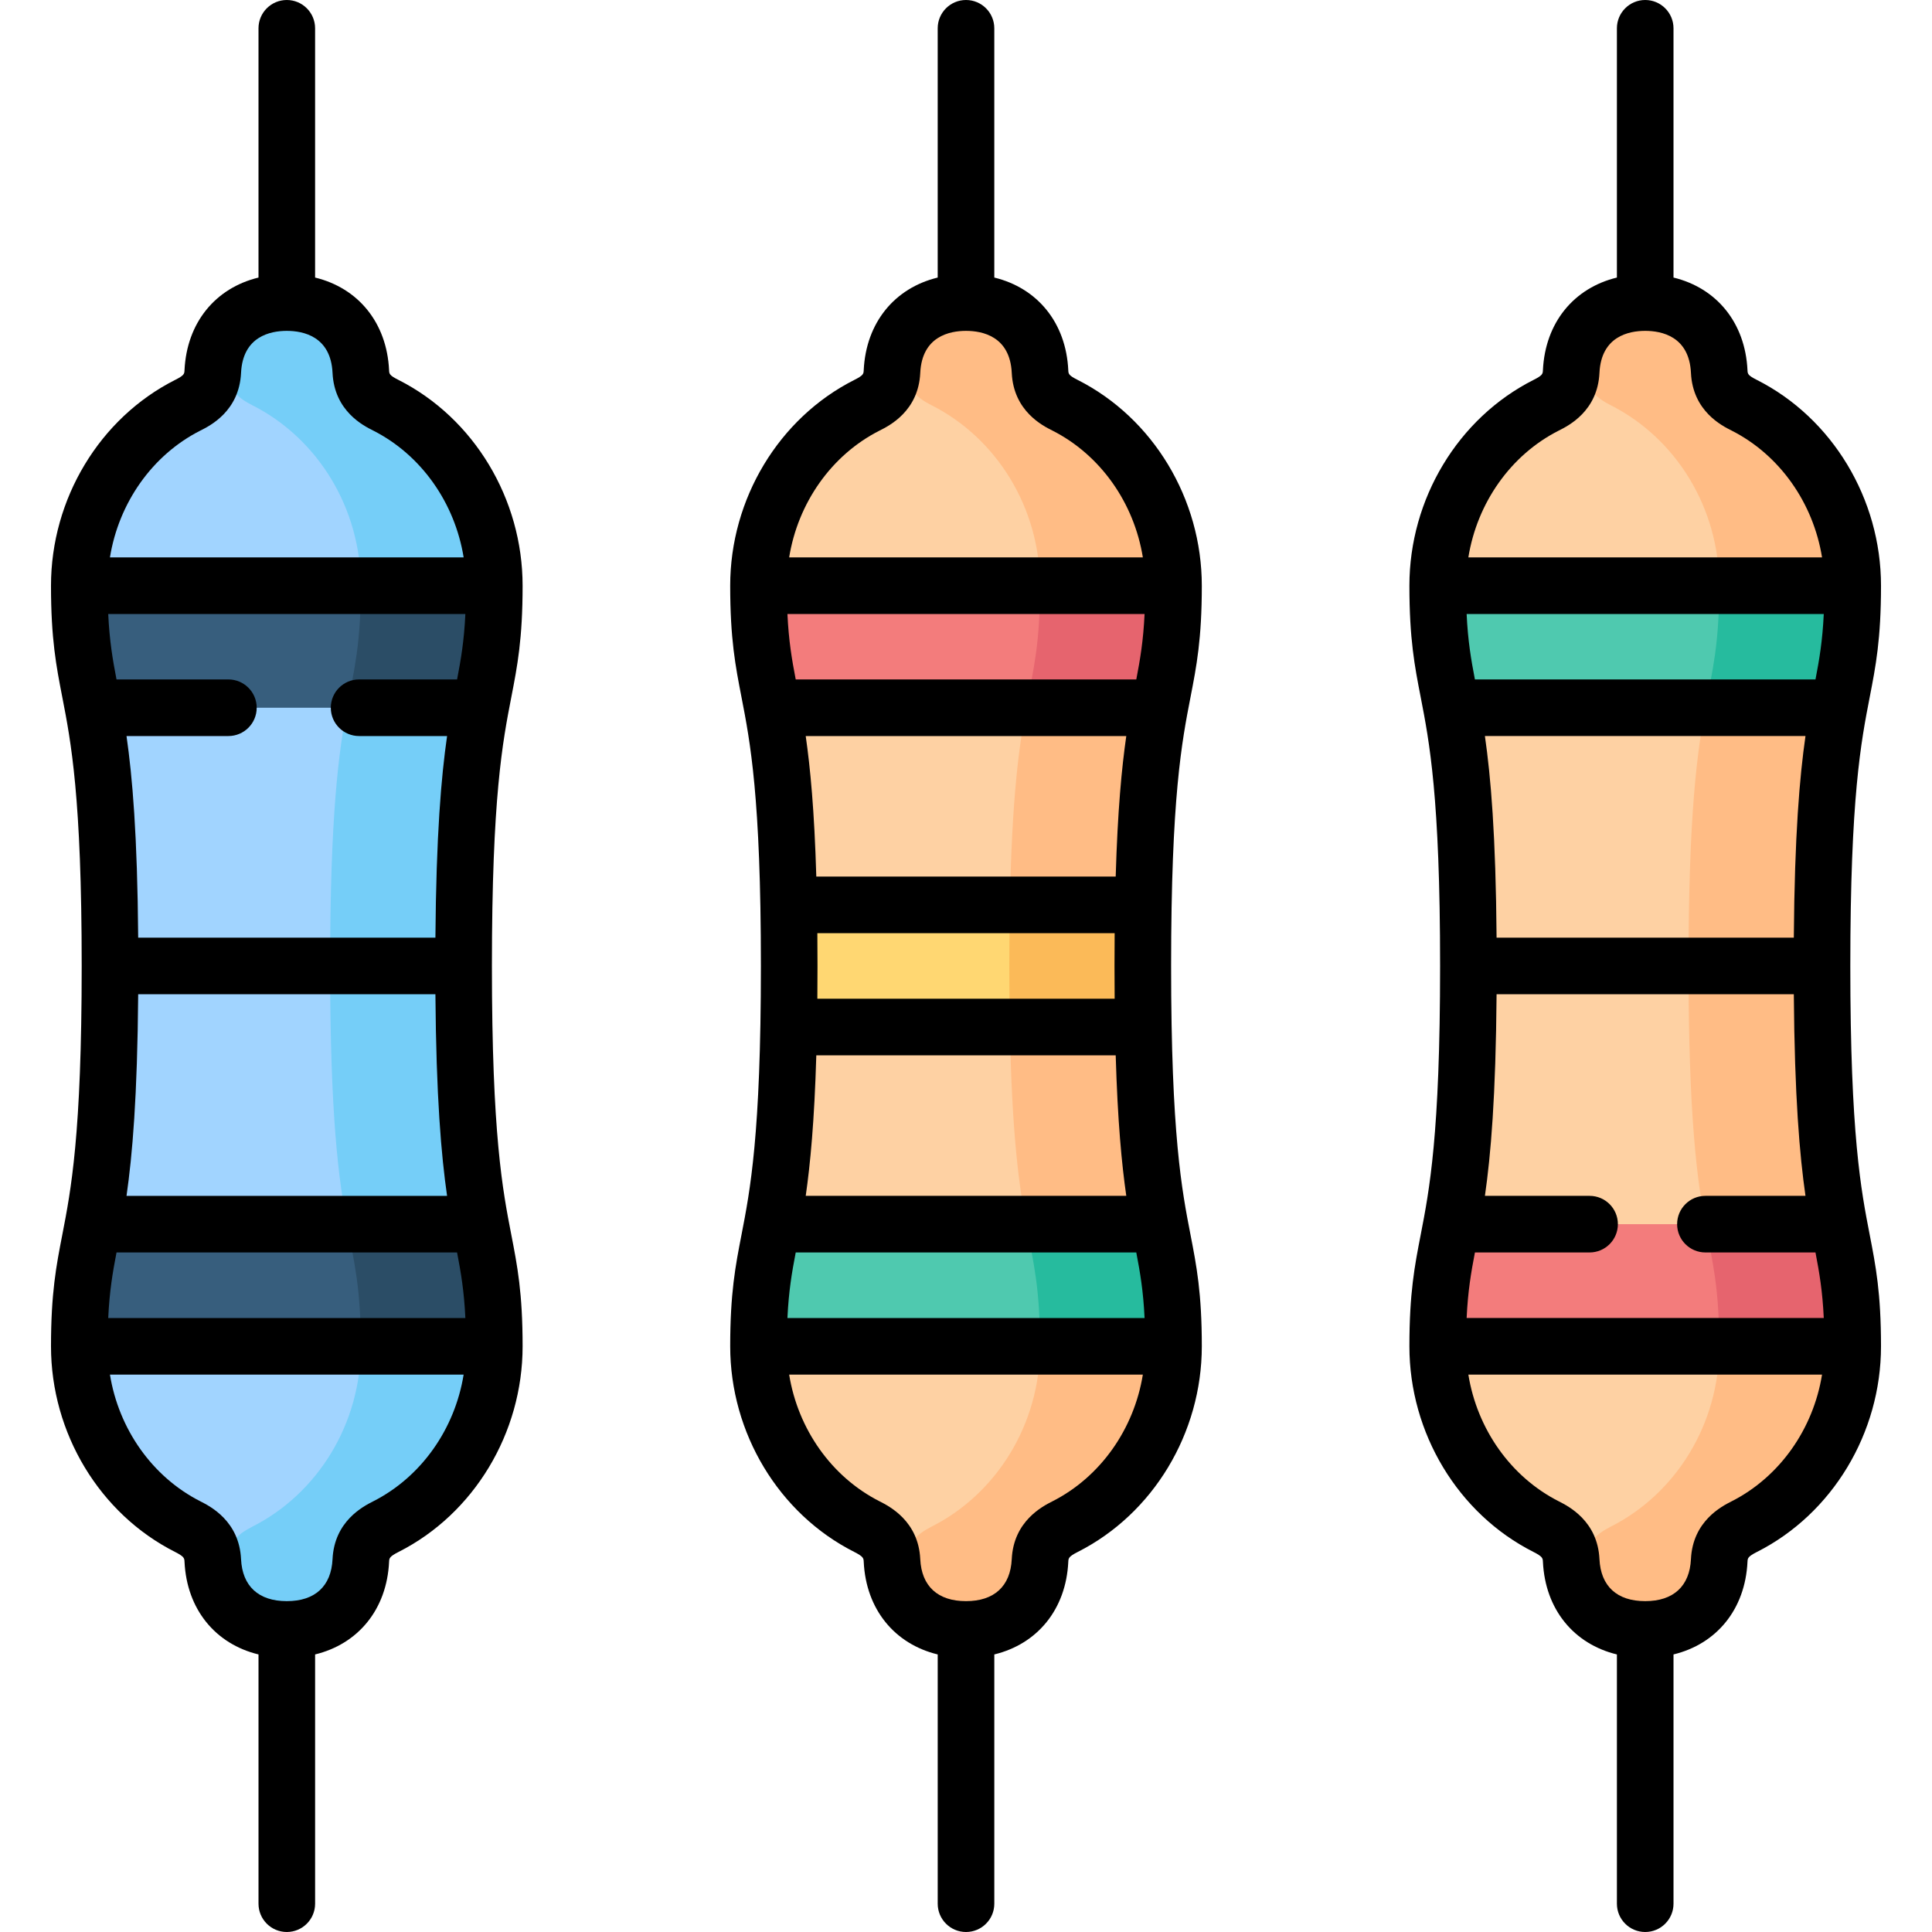 <svg id="Layer_1" enable-background="new 0 0 512 512" height="512" viewBox="0 0 512 512" width="512" xmlns="http://www.w3.org/2000/svg"><g><g><path clip-rule="evenodd" d="m122.86 255.986c0-75.799 8.135-67.181 8.135-100.772 0-20.636-11.48-39.09-28.743-47.821-3.685-1.843-6.406-4.139-6.633-8.929-.539-11.367-8.249-18.284-19.615-18.284s-19.077 6.917-19.615 18.284c-.227 4.791-2.948 7.087-6.633 8.929-17.263 8.731-28.743 27.184-28.743 47.821 0 33.591 8.135 24.973 8.135 100.772s-8.135 67.21-8.135 100.8c0 20.608 11.48 39.062 28.743 47.792 3.685 1.871 6.406 4.167 6.633 8.958.539 11.339 8.249 18.284 19.615 18.284s19.077-6.945 19.615-18.284c.227-4.791 2.948-7.087 6.633-8.958 17.263-8.731 28.743-27.184 28.743-47.792 0-33.591-8.135-25.002-8.135-100.8z" fill="#a1d4ff" fill-rule="evenodd"/></g><g><path clip-rule="evenodd" d="m302.856 255.986c0-75.799 8.135-67.181 8.135-100.772 0-20.636-11.48-39.09-28.743-47.821-3.685-1.843-6.406-4.139-6.633-8.929-.539-11.367-8.249-18.284-19.615-18.284-11.367 0-19.077 6.917-19.615 18.284-.227 4.791-2.948 7.087-6.633 8.929-17.263 8.731-28.743 27.184-28.743 47.821 0 33.591 8.135 24.973 8.135 100.772s-8.135 67.21-8.135 100.8c0 20.608 11.48 39.062 28.743 47.792 3.685 1.871 6.406 4.167 6.633 8.958.539 11.339 8.249 18.284 19.615 18.284 11.367 0 19.077-6.945 19.615-18.284.227-4.791 2.948-7.087 6.633-8.958 17.263-8.731 28.743-27.184 28.743-47.792 0-33.591-8.135-25.002-8.135-100.8z" fill="#fed1a3" fill-rule="evenodd"/></g><g><path clip-rule="evenodd" d="m482.851 255.986c0-75.799 8.135-67.181 8.135-100.772 0-20.636-11.48-39.09-28.743-47.821-3.685-1.843-6.406-4.139-6.633-8.929-.539-11.367-8.249-18.284-19.615-18.284s-19.077 6.917-19.615 18.284c-.227 4.791-2.948 7.087-6.633 8.929-17.263 8.731-28.743 27.184-28.743 47.821 0 33.591 8.135 24.973 8.135 100.772s-8.135 67.21-8.135 100.8c0 20.608 11.48 39.062 28.743 47.792 3.685 1.871 6.406 4.167 6.633 8.958.539 11.339 8.249 18.284 19.615 18.284s19.077-6.945 19.615-18.284c.227-4.791 2.948-7.087 6.633-8.958 17.263-8.731 28.743-27.184 28.743-47.792.001-33.591-8.135-25.002-8.135-100.8z" fill="#fed1a3" fill-rule="evenodd"/></g><g><path clip-rule="evenodd" d="m130.995 155.214h-109.981c0 15.676 1.757 22.167 3.657 32.343h102.668c1.899-10.176 3.656-16.668 3.656-32.343z" fill="#375e7d" fill-rule="evenodd"/></g><g><path clip-rule="evenodd" d="m127.339 324.414h-102.669c-1.899 10.176-3.657 16.668-3.657 32.372h109.982c0-15.704-1.757-22.195-3.656-32.372z" fill="#375e7d" fill-rule="evenodd"/></g><g><path clip-rule="evenodd" d="m302.997 239.8h-93.995c.085 4.932.142 10.318.142 16.186 0 5.896-.057 11.254-.142 16.186h93.995c-.085-4.932-.142-10.29-.142-16.186.001-5.868.057-11.254.142-16.186z" fill="#ffd772" fill-rule="evenodd"/></g><g><path clip-rule="evenodd" d="m310.991 155.214h-109.982c0 15.676 1.757 22.167 3.657 32.343h102.668c1.899-10.176 3.657-16.668 3.657-32.343z" fill="#f37c7c" fill-rule="evenodd"/></g><g><path clip-rule="evenodd" d="m307.334 324.414h-102.668c-1.899 10.176-3.657 16.668-3.657 32.372h109.982c0-15.704-1.758-22.195-3.657-32.372z" fill="#4fc9af" fill-rule="evenodd"/></g><g><path clip-rule="evenodd" d="m487.33 324.414h-102.669c-1.899 10.176-3.657 16.668-3.657 32.372h109.982c.001-15.704-1.757-22.195-3.656-32.372z" fill="#f37c7c" fill-rule="evenodd"/></g><g><path clip-rule="evenodd" d="m490.987 155.214h-109.982c0 15.676 1.757 22.167 3.657 32.343h102.668c1.899-10.176 3.657-16.668 3.657-32.343z" fill="#4fc9af" fill-rule="evenodd"/></g><g><path clip-rule="evenodd" d="m130.995 155.214c0-20.636-11.48-39.09-28.743-47.821-3.685-1.843-6.406-4.139-6.633-8.929-.539-11.367-8.249-18.284-19.615-18.284-8.305 0-14.655 3.685-17.688 10.12 1.105 2.381 1.786 5.102 1.928 8.164.227 4.791 2.948 7.087 6.633 8.929 17.263 8.731 28.743 27.184 28.743 47.821z" fill="#75cef8" fill-rule="evenodd"/></g><g><path clip-rule="evenodd" d="m130.995 155.214h-35.375c0 15.676-1.757 22.167-3.657 32.343h35.376c1.899-10.176 3.656-16.668 3.656-32.343z" fill="#2b4d66" fill-rule="evenodd"/></g><g><path clip-rule="evenodd" d="m127.339 187.557h-35.376c-2.154 11.622-4.479 28.035-4.479 68.429s2.324 56.835 4.479 68.429h35.376c-2.154-11.594-4.479-28.035-4.479-68.429s2.324-56.807 4.479-68.429z" fill="#75cef8" fill-rule="evenodd"/></g><g><path clip-rule="evenodd" d="m130.995 356.786h-35.375c0 20.608-11.48 39.062-28.743 47.792-3.685 1.871-6.406 4.167-6.633 8.958-.142 3.033-.822 5.783-1.928 8.135 3.033 6.435 9.382 10.148 17.688 10.148 11.367 0 19.077-6.945 19.615-18.284.227-4.791 2.948-7.087 6.633-8.958 17.263-8.729 28.743-27.183 28.743-47.791z" fill="#75cef8" fill-rule="evenodd"/></g><g><path clip-rule="evenodd" d="m127.339 324.414h-35.376c1.899 10.176 3.657 16.668 3.657 32.372h35.376c-.001-15.704-1.758-22.195-3.657-32.372z" fill="#2b4d66" fill-rule="evenodd"/></g><g><path clip-rule="evenodd" d="m310.991 356.786h-35.376c0 20.608-11.48 39.062-28.743 47.792-3.685 1.871-6.406 4.167-6.633 8.958-.142 3.033-.822 5.783-1.928 8.135 3.033 6.435 9.382 10.148 17.688 10.148 11.367 0 19.077-6.945 19.615-18.284.227-4.791 2.948-7.087 6.633-8.958 17.264-8.729 28.744-27.183 28.744-47.791z" fill="#ffbc85" fill-rule="evenodd"/></g><g><path clip-rule="evenodd" d="m307.334 324.414h-35.376c1.899 10.176 3.657 16.668 3.657 32.372h35.376c0-15.704-1.758-22.195-3.657-32.372z" fill="#26bb9e" fill-rule="evenodd"/></g><g><path clip-rule="evenodd" d="m302.997 272.172h-35.376c.539 28.885 2.494 42.321 4.337 52.243h35.376c-1.842-9.922-3.798-23.358-4.337-52.243z" fill="#ffbc85" fill-rule="evenodd"/></g><g><path clip-rule="evenodd" d="m302.997 239.8h-35.376c-.085 4.932-.142 10.318-.142 16.186 0 5.896.057 11.254.142 16.186h35.376c-.085-4.932-.142-10.29-.142-16.186.001-5.868.057-11.254.142-16.186z" fill="#fbba58" fill-rule="evenodd"/></g><g><path clip-rule="evenodd" d="m307.334 187.557h-35.376c-1.842 9.921-3.798 23.358-4.337 52.243h35.376c.539-28.885 2.495-42.321 4.337-52.243z" fill="#ffbc85" fill-rule="evenodd"/></g><g><path clip-rule="evenodd" d="m310.991 155.214h-35.376c0 15.676-1.757 22.167-3.657 32.343h35.376c1.899-10.176 3.657-16.668 3.657-32.343z" fill="#e6646e" fill-rule="evenodd"/></g><g><path clip-rule="evenodd" d="m310.991 155.214c0-20.636-11.48-39.09-28.743-47.821-3.685-1.843-6.406-4.139-6.633-8.929-.539-11.367-8.249-18.284-19.615-18.284-8.305 0-14.655 3.685-17.688 10.12 1.105 2.381 1.786 5.102 1.928 8.164.227 4.791 2.948 7.087 6.633 8.929 17.263 8.731 28.743 27.184 28.743 47.821z" fill="#ffbc85" fill-rule="evenodd"/></g><g><path clip-rule="evenodd" d="m490.987 155.214c0-20.636-11.48-39.09-28.743-47.821-3.685-1.843-6.406-4.139-6.633-8.929-.539-11.367-8.249-18.284-19.615-18.284-8.305 0-14.655 3.685-17.688 10.12 1.105 2.381 1.786 5.102 1.928 8.164.227 4.791 2.948 7.087 6.633 8.929 17.263 8.731 28.743 27.184 28.743 47.821z" fill="#ffbc85" fill-rule="evenodd"/></g><g><path clip-rule="evenodd" d="m490.987 155.214h-35.376c0 15.676-1.757 22.167-3.657 32.343h35.376c1.899-10.176 3.657-16.668 3.657-32.343z" fill="#26bb9e" fill-rule="evenodd"/></g><g><path clip-rule="evenodd" d="m487.33 187.557h-35.376c-2.154 11.622-4.479 28.035-4.479 68.429s2.324 56.835 4.479 68.429h35.376c-2.154-11.594-4.479-28.035-4.479-68.429s2.325-56.807 4.479-68.429z" fill="#ffbc85" fill-rule="evenodd"/></g><g><path clip-rule="evenodd" d="m487.33 324.414h-35.376c1.899 10.176 3.657 16.668 3.657 32.372h35.376c0-15.704-1.758-22.195-3.657-32.372z" fill="#e6646e" fill-rule="evenodd"/></g><g><path clip-rule="evenodd" d="m490.987 356.786h-35.376c0 20.608-11.48 39.062-28.743 47.792-3.685 1.871-6.406 4.167-6.633 8.958-.142 3.033-.822 5.783-1.928 8.135 3.033 6.435 9.382 10.148 17.688 10.148 11.367 0 19.077-6.945 19.615-18.284.227-4.791 2.948-7.087 6.633-8.958 17.263-8.729 28.744-27.183 28.744-47.791z" fill="#ffbc85" fill-rule="evenodd"/></g><g><path d="m138.495 155.214c0-23.021-12.897-44.418-32.888-54.528-2.431-1.216-2.45-1.614-2.496-2.576-.598-12.614-8.196-21.788-19.607-24.555v-66.055c0-4.143-3.358-7.5-7.5-7.5s-7.5 3.357-7.5 7.5v66.055c-11.411 2.767-19.009 11.941-19.607 24.554-.045.963-.064 1.361-2.526 2.593-19.96 10.095-32.858 31.492-32.858 54.513 0 14.147 1.389 21.291 2.998 29.563 2.289 11.773 5.138 26.426 5.138 71.208 0 44.784-2.849 59.446-5.138 71.229-1.608 8.277-2.997 15.426-2.997 29.572 0 23.004 12.897 44.39 32.847 54.479 2.472 1.255 2.493 1.685 2.537 2.626.599 12.613 8.197 21.787 19.607 24.553v66.055c0 4.143 3.358 7.5 7.5 7.5s7.5-3.357 7.5-7.5v-66.055c11.41-2.767 19.008-11.941 19.607-24.554.044-.94.064-1.37 2.526-2.62 19.96-10.095 32.858-31.48 32.858-54.484 0-14.146-1.389-21.295-2.997-29.572-2.289-11.782-5.138-26.444-5.138-71.229 0-44.782 2.849-59.435 5.138-71.208 1.607-8.273 2.996-15.417 2.996-29.564zm-23.106 108.271c.207 27.233 1.544 42.676 3.091 53.429h-84.951c1.547-10.753 2.884-26.195 3.091-53.429zm-84.509 68.429h90.249c1.026 5.337 1.859 10.202 2.199 17.372h-94.647c.34-7.17 1.173-12.035 2.199-17.372zm90.253-151.856h-25.967c-4.142 0-7.5 3.357-7.5 7.5s3.358 7.5 7.5 7.5h23.316c-1.548 10.748-2.885 26.187-3.093 53.428h-78.769c-.207-27.241-1.545-42.68-3.093-53.428h27c4.142 0 7.5-3.357 7.5-7.5s-3.358-7.5-7.5-7.5h-29.651c-1.024-5.326-1.855-10.185-2.195-17.344h94.646c-.339 7.159-1.17 12.018-2.194 17.344zm-68.022-65.956c2.545-1.272 10.289-5.146 10.77-15.283.459-9.69 7.793-11.138 12.124-11.138s11.665 1.447 12.124 11.138c.479 10.138 8.225 14.011 10.74 15.268 12.782 6.464 21.676 19.196 24.003 33.628h-93.734c2.326-14.433 11.217-27.162 23.973-33.613zm45.746 283.789c-2.536 1.288-10.252 5.206-10.729 15.29-.341 7.183-4.646 11.139-12.124 11.139s-11.783-3.956-12.124-11.139c-.478-10.084-8.193-14.002-10.74-15.295-12.78-6.463-21.673-19.184-24.001-33.6h93.729c-2.327 14.416-11.222 27.137-24.011 33.605z"/><path d="m318.491 155.214c0-23.021-12.897-44.418-32.889-54.528-2.432-1.216-2.45-1.614-2.496-2.576-.597-12.614-8.195-21.788-19.606-24.555v-66.055c0-4.143-3.357-7.5-7.5-7.5-4.142 0-7.5 3.357-7.5 7.5v66.055c-11.411 2.767-19.009 11.941-19.607 24.555-.045.962-.064 1.36-2.526 2.592-19.96 10.095-32.858 31.492-32.858 54.513 0 14.147 1.389 21.291 2.998 29.563 2.289 11.773 5.138 26.426 5.138 71.208 0 44.784-2.849 59.446-5.138 71.229-1.608 8.277-2.997 15.426-2.997 29.572 0 23.004 12.897 44.39 32.847 54.479 2.473 1.255 2.493 1.685 2.537 2.626.599 12.613 8.197 21.787 19.607 24.553v66.055c0 4.143 3.358 7.5 7.5 7.5 4.143 0 7.5-3.357 7.5-7.5v-66.055c11.41-2.767 19.008-11.941 19.606-24.554.045-.94.065-1.37 2.526-2.62 19.961-10.095 32.858-31.481 32.858-54.484 0-14.146-1.389-21.295-2.997-29.572-2.29-11.782-5.139-26.444-5.139-71.229 0-44.782 2.849-59.435 5.138-71.208 1.61-8.273 2.998-15.417 2.998-29.564zm-23.097 109.458h-78.788c.025-2.771.038-5.659.038-8.687 0-3.027-.014-5.915-.038-8.686h78.787c-.025 2.771-.038 5.658-.038 8.686s.014 5.916.039 8.687zm-79.065 15h79.343c.513 17.547 1.595 28.831 2.805 37.242h-84.952c1.209-8.411 2.29-19.695 2.804-37.242zm79.342-47.372h-79.343c-.513-17.552-1.595-28.834-2.806-37.242h84.955c-1.21 8.408-2.292 19.69-2.806 37.242zm-84.796 99.614h90.25c1.026 5.337 1.859 10.202 2.199 17.372h-94.647c.34-7.17 1.172-12.035 2.198-17.372zm90.254-151.856h-90.257c-1.024-5.326-1.855-10.185-2.195-17.344h94.647c-.34 7.16-1.171 12.018-2.195 17.344zm-68.022-65.956c2.545-1.273 10.29-5.146 10.77-15.283.459-9.69 7.793-11.138 12.124-11.138s11.665 1.447 12.124 11.138c.479 10.137 8.224 14.01 10.739 15.268 12.782 6.464 21.677 19.196 24.003 33.628h-93.732c2.325-14.433 11.216-27.162 23.972-33.613zm45.746 283.789c-2.536 1.288-10.252 5.206-10.729 15.29-.341 7.183-4.646 11.139-12.124 11.139-7.477 0-11.783-3.956-12.124-11.138-.477-10.085-8.193-14.003-10.74-15.296-12.78-6.463-21.673-19.184-24.001-33.6h93.73c-2.328 14.416-11.223 27.137-24.012 33.605z"/><path d="m490.352 255.985c0-44.782 2.849-59.435 5.138-71.208 1.608-8.272 2.997-15.416 2.997-29.563 0-23.021-12.897-44.418-32.888-54.528-2.432-1.216-2.45-1.614-2.496-2.577-.598-12.613-8.196-21.787-19.606-24.554v-66.055c0-4.143-3.357-7.5-7.5-7.5s-7.5 3.357-7.5 7.5v66.055c-11.412 2.767-19.01 11.941-19.606 24.554-.046.963-.065 1.361-2.527 2.593-19.96 10.095-32.857 31.492-32.857 54.513 0 14.147 1.389 21.291 2.997 29.563 2.289 11.773 5.138 26.426 5.138 71.208 0 44.784-2.849 59.446-5.138 71.229-1.608 8.277-2.997 15.426-2.997 29.572 0 23.003 12.897 44.39 32.847 54.479 2.473 1.255 2.493 1.685 2.538 2.626.598 12.613 8.196 21.787 19.606 24.553v66.055c0 4.143 3.357 7.5 7.5 7.5s7.5-3.357 7.5-7.5v-66.055c11.409-2.767 19.007-11.941 19.606-24.554.045-.94.065-1.37 2.526-2.62 19.96-10.095 32.857-31.48 32.857-54.484 0-14.146-1.389-21.295-2.997-29.572-2.29-11.783-5.138-26.445-5.138-71.23zm-93.742-7.5c-.207-27.241-1.545-42.68-3.093-53.428h84.956c-1.547 10.748-2.885 26.187-3.093 53.428zm84.514-68.427h-90.257c-1.024-5.326-1.855-10.185-2.195-17.344h94.646c-.339 7.159-1.17 12.018-2.194 17.344zm-90.253 151.856h30.385c4.143 0 7.5-3.357 7.5-7.5s-3.357-7.5-7.5-7.5h-27.736c1.547-10.753 2.884-26.195 3.091-53.429h78.77c.207 27.233 1.544 42.676 3.091 53.429h-26.517c-4.143 0-7.5 3.357-7.5 7.5s3.357 7.5 7.5 7.5h29.166c1.026 5.337 1.859 10.202 2.198 17.372h-94.646c.339-7.17 1.172-12.035 2.198-17.372zm22.231-217.812c2.545-1.272 10.289-5.145 10.771-15.283.459-9.69 7.793-11.138 12.124-11.138 4.33 0 11.664 1.447 12.124 11.138.479 10.138 8.225 14.011 10.739 15.268 12.781 6.464 21.676 19.196 24.002 33.628h-93.732c2.325-14.433 11.216-27.162 23.972-33.613zm45.747 283.789c-2.535 1.287-10.252 5.205-10.729 15.289-.342 7.184-4.647 11.14-12.124 11.14-7.478 0-11.783-3.956-12.124-11.139-.479-10.086-8.194-14.003-10.74-15.295-12.779-6.463-21.673-19.184-24.001-33.6h93.729c-2.328 14.416-11.223 27.137-24.011 33.605z"/></g></g></svg>